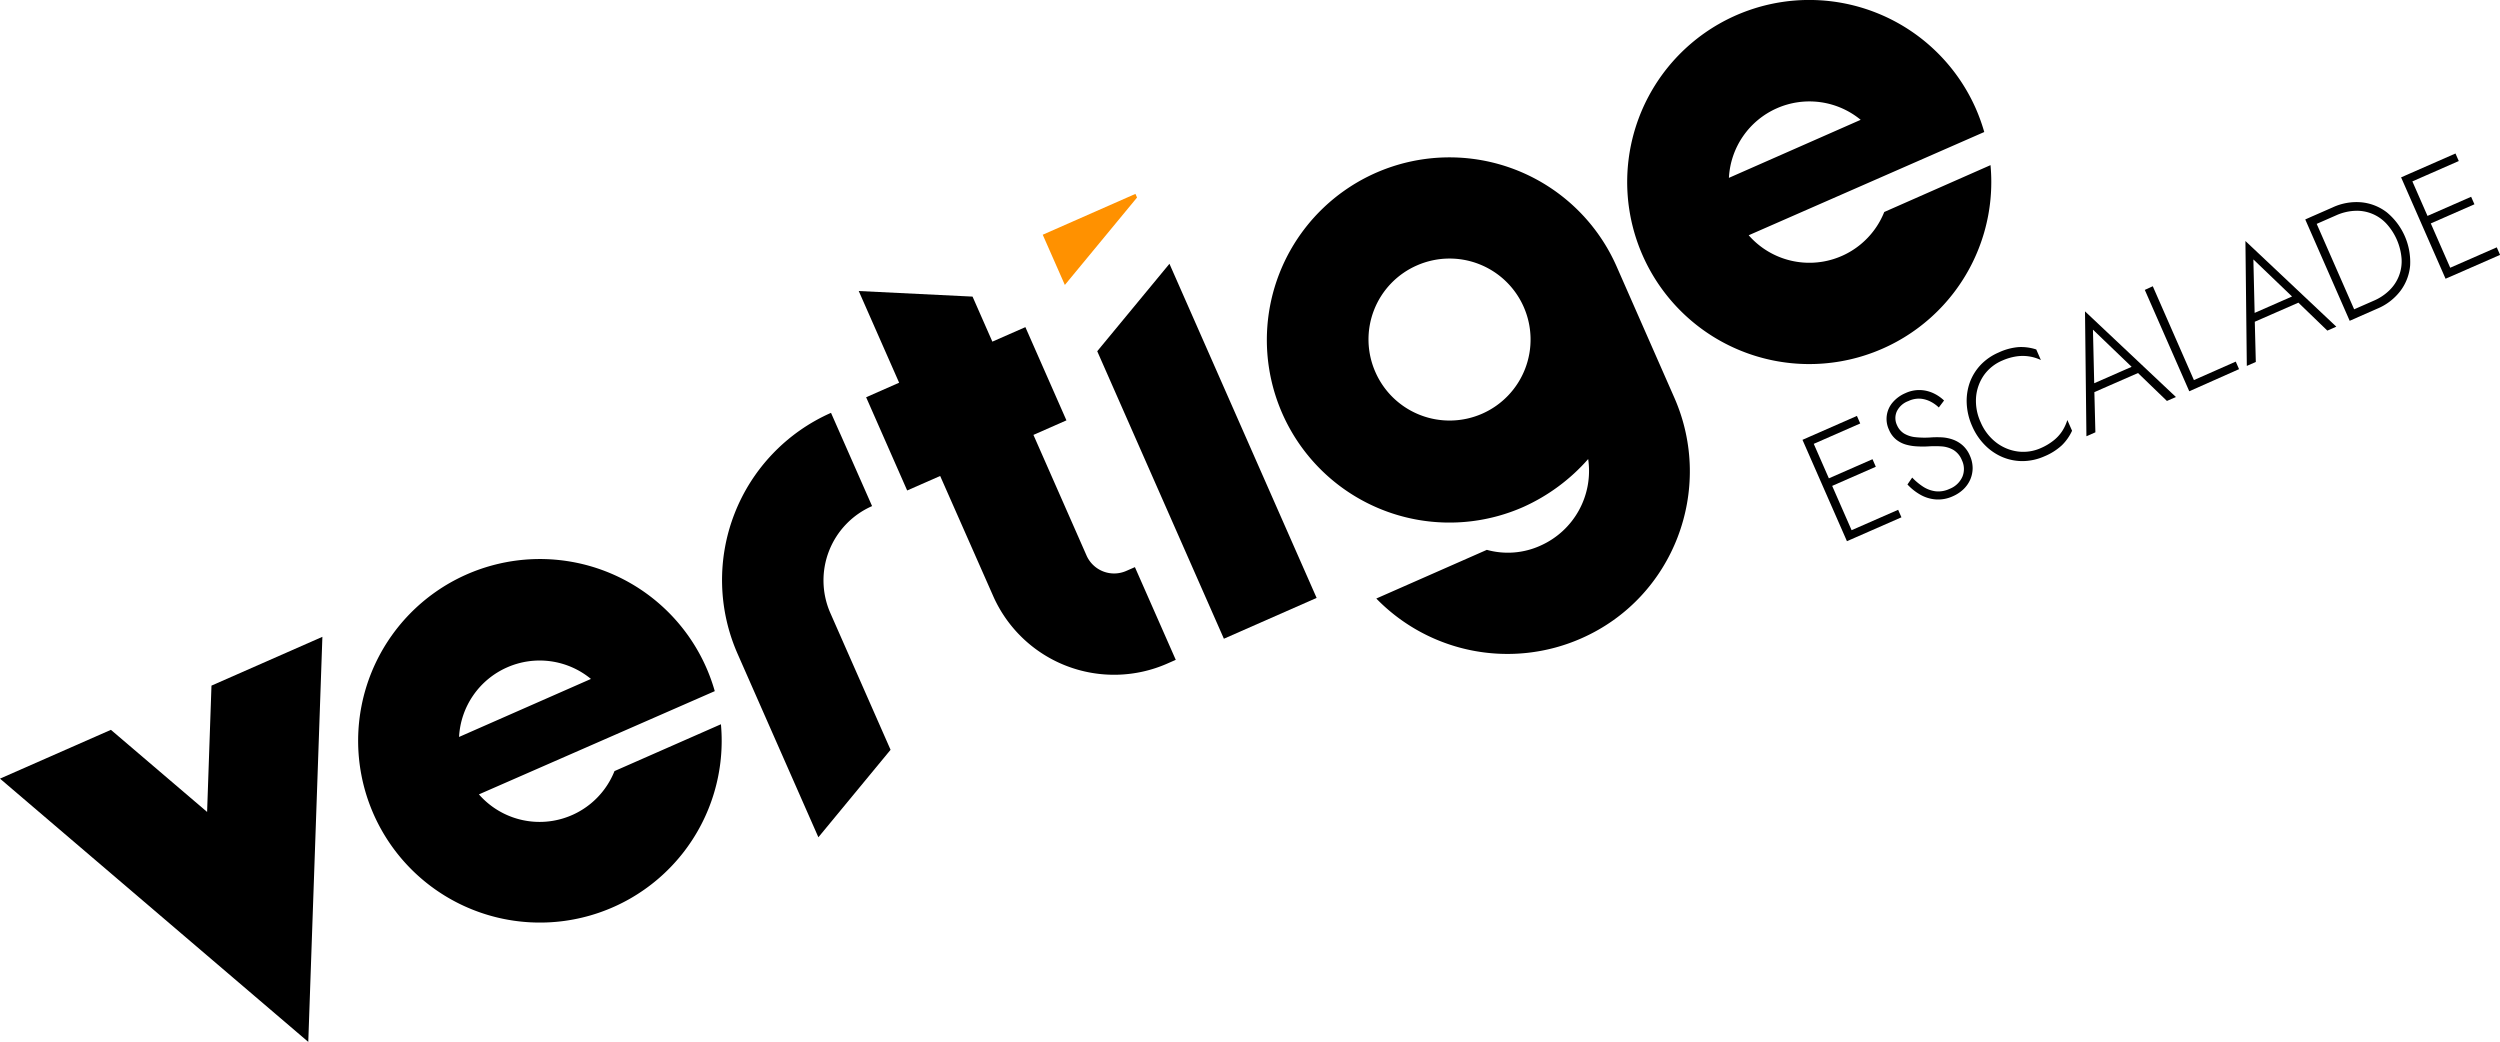<svg xmlns="http://www.w3.org/2000/svg" viewBox="0 0 811.45 338.18"><g id="Calque_2" data-name="Calque 2"><g id="Calque_1-2" data-name="Calque 1"><path d="M100.06,338.18,0,252.73l36-15.84,31.22,26.65,1.42-41,36-15.84Z"></path><path d="M269.73,134l13.33,30.27a26.33,26.33,0,0,0-13.59,34.61l19.59,44.49-23.43,28.39-26.26-59.63A59.33,59.33,0,0,1,269.73,134Z"></path><path d="M305.16,154.49l-10.71,4.71-13.32-30.26,10.71-4.72L278.73,94.46l36.94,1.81,6.43,14.62,10.72-4.71,13.32,30.26-10.71,4.72,17.22,39.11a9.79,9.79,0,0,0,13,5l2.72-1.19,13.26,30.09-2.72,1.2a42.9,42.9,0,0,1-56.5-21.81Z"></path><path d="M427.35,194.07l-30.1,13.25L356.14,114l23.44-28.38Z"></path><path d="M338.45,76.19l30.09-13.26.52,1.18L345.63,92.49Z" style="fill:#ff9100"></path><path d="M513.31,207.18a59.38,59.38,0,0,1-66.59-12.91l35.88-15.8a25.55,25.55,0,0,0,17.45-1.39A26.54,26.54,0,0,0,515.49,149a61.69,61.69,0,0,1-21,15.53A59.27,59.27,0,1,1,524.7,86.44L543.42,129C556.6,158.88,543.23,194,513.31,207.18Zm-66.83-86.29A26.29,26.29,0,1,0,460,86.11,26.21,26.21,0,0,0,446.48,120.89Z"></path><path d="M611.59,68.81a26.17,26.17,0,0,1-44,7.55l76.46-33.51a61.28,61.28,0,0,0-2.72-7.57,59.09,59.09,0,1,0,4.75,18.32ZM576.75,35.14a26.17,26.17,0,0,1,27.19,3.75L561.17,57.73A26.14,26.14,0,0,1,576.75,35.14Z"></path><path d="M199.45,250.28a26.16,26.16,0,0,1-44,7.56L232,224.33a59,59,0,1,0,2,10.75Zm-34.83-33.67a26.17,26.17,0,0,1,27.19,3.76L149,239.2A26.17,26.17,0,0,1,164.62,216.61Z"></path><path d="M587.64,141.63l14.42,32.9-2.58,1.13-14.43-32.9Zm-1.23.53L602.72,135l1.07,2.45-16.3,7.15Zm6,13.63,15.37-6.74,1.07,2.45-15.37,6.74Zm7.38,16.83,16.31-7.15,1.07,2.44-16.31,7.15Z"></path><path d="M624.25,158a9.68,9.68,0,0,0,4,1.46,8.42,8.42,0,0,0,4.49-.76,7.53,7.53,0,0,0,4.23-4,6.54,6.54,0,0,0-.16-5.28,6.84,6.84,0,0,0-2.77-3.38,8.93,8.93,0,0,0-3.83-1.15,32.56,32.56,0,0,0-4.31,0c-1.09.06-2.25.08-3.48,0a15.76,15.76,0,0,1-3.63-.54,9.15,9.15,0,0,1-3.26-1.62,8.18,8.18,0,0,1-2.41-3.26,8.21,8.21,0,0,1,1.21-8.86,11.21,11.21,0,0,1,4.12-3,10.65,10.65,0,0,1,5-1,11.17,11.17,0,0,1,4.26,1.1A12.75,12.75,0,0,1,631,130l-1.7,2.26a11.21,11.21,0,0,0-2.57-1.85,8.91,8.91,0,0,0-3.32-1,7.89,7.89,0,0,0-4,.77,6.68,6.68,0,0,0-3.77,3.41,5.33,5.33,0,0,0,.07,4.37A6,6,0,0,0,618,140.7a8.87,8.87,0,0,0,3.72,1.2,28.63,28.63,0,0,0,5.3.06,31.85,31.85,0,0,1,3.37,0,13,13,0,0,1,3.48.72,9.78,9.78,0,0,1,3.14,1.85,9.36,9.36,0,0,1,2.39,3.4,9.9,9.9,0,0,1,.88,4,9.48,9.48,0,0,1-.78,3.73,9.76,9.76,0,0,1-2.22,3.16,12,12,0,0,1-3.49,2.28,11.31,11.31,0,0,1-5.54,1,11.9,11.9,0,0,1-5-1.56,17.35,17.35,0,0,1-4.13-3.29l1.54-2.24A19.83,19.83,0,0,0,624.25,158Z"></path><path d="M647.9,143.61a14.68,14.68,0,0,0,7,2.93,13.92,13.92,0,0,0,7.53-1.11,18.36,18.36,0,0,0,4.05-2.4A13,13,0,0,0,669.3,140a14.62,14.62,0,0,0,1.72-3.67l1.53,3.48a15.67,15.67,0,0,1-3.31,4.72,19,19,0,0,1-5.66,3.58,17.71,17.71,0,0,1-6.91,1.55,16.78,16.78,0,0,1-6.64-1.27,17.58,17.58,0,0,1-5.73-3.88,19.9,19.9,0,0,1-4.19-6.23,20.18,20.18,0,0,1-1.75-7.3,17.79,17.79,0,0,1,1-6.84,16.6,16.6,0,0,1,3.56-5.74,17.64,17.64,0,0,1,5.83-4,18.8,18.8,0,0,1,6.46-1.74,15.75,15.75,0,0,1,5.72.77l1.5,3.43a13.79,13.79,0,0,0-8.07-1.16,18,18,0,0,0-4.46,1.33A14,14,0,0,0,644,121.7a14.59,14.59,0,0,0-2.6,7.11,16.5,16.5,0,0,0,1.47,8.21A16.32,16.32,0,0,0,647.9,143.61Z"></path><path d="M679.76,125.39l0,.69.36,14.24-2.91,1.28-.46-40.54,29.51,27.8-2.92,1.28-10.1-9.75-.5-.51L679.33,107Zm-1.5-.35,15.18-6.66,1.92,2.08-16.88,7.39Z"></path><path d="M698.75,92.91l13.35,30.46,13.58-6,1.07,2.45L710.59,127l-14.43-32.9Z"></path><path d="M731.83,102.56l0,.69.36,14.24-2.92,1.28-.45-40.54,29.5,27.8-2.91,1.28-10.1-9.75-.51-.51L731.4,84.2Zm-1.5-.35,15.18-6.66,1.92,2.07L730.56,105Z"></path><path d="M750.82,70.08,765.25,103l-2.59,1.13-14.42-32.9Zm13.25,33.42-1.13-2.59,7.52-3.3a16.45,16.45,0,0,0,5.13-3.42,13.08,13.08,0,0,0,3.91-10.26,19,19,0,0,0-5-11.42,13.08,13.08,0,0,0-10.2-4.08,16.65,16.65,0,0,0-6,1.45l-7.52,3.3-1.13-2.58,7.52-3.3a18.27,18.27,0,0,1,9.34-1.63,16,16,0,0,1,8.21,3.26,20.94,20.94,0,0,1,7.56,17.25,16,16,0,0,1-3.16,8.25,18.22,18.22,0,0,1-7.53,5.77Z"></path><path d="M781.94,56.44l14.42,32.9-2.58,1.13-14.43-32.9Zm-1.23.53L797,49.82l1.07,2.45-16.3,7.15Zm6,13.64,15.37-6.74,1.07,2.44-15.37,6.74Zm7.38,16.82,16.31-7.15,1.07,2.45-16.31,7.15Z"></path></g></g></svg>